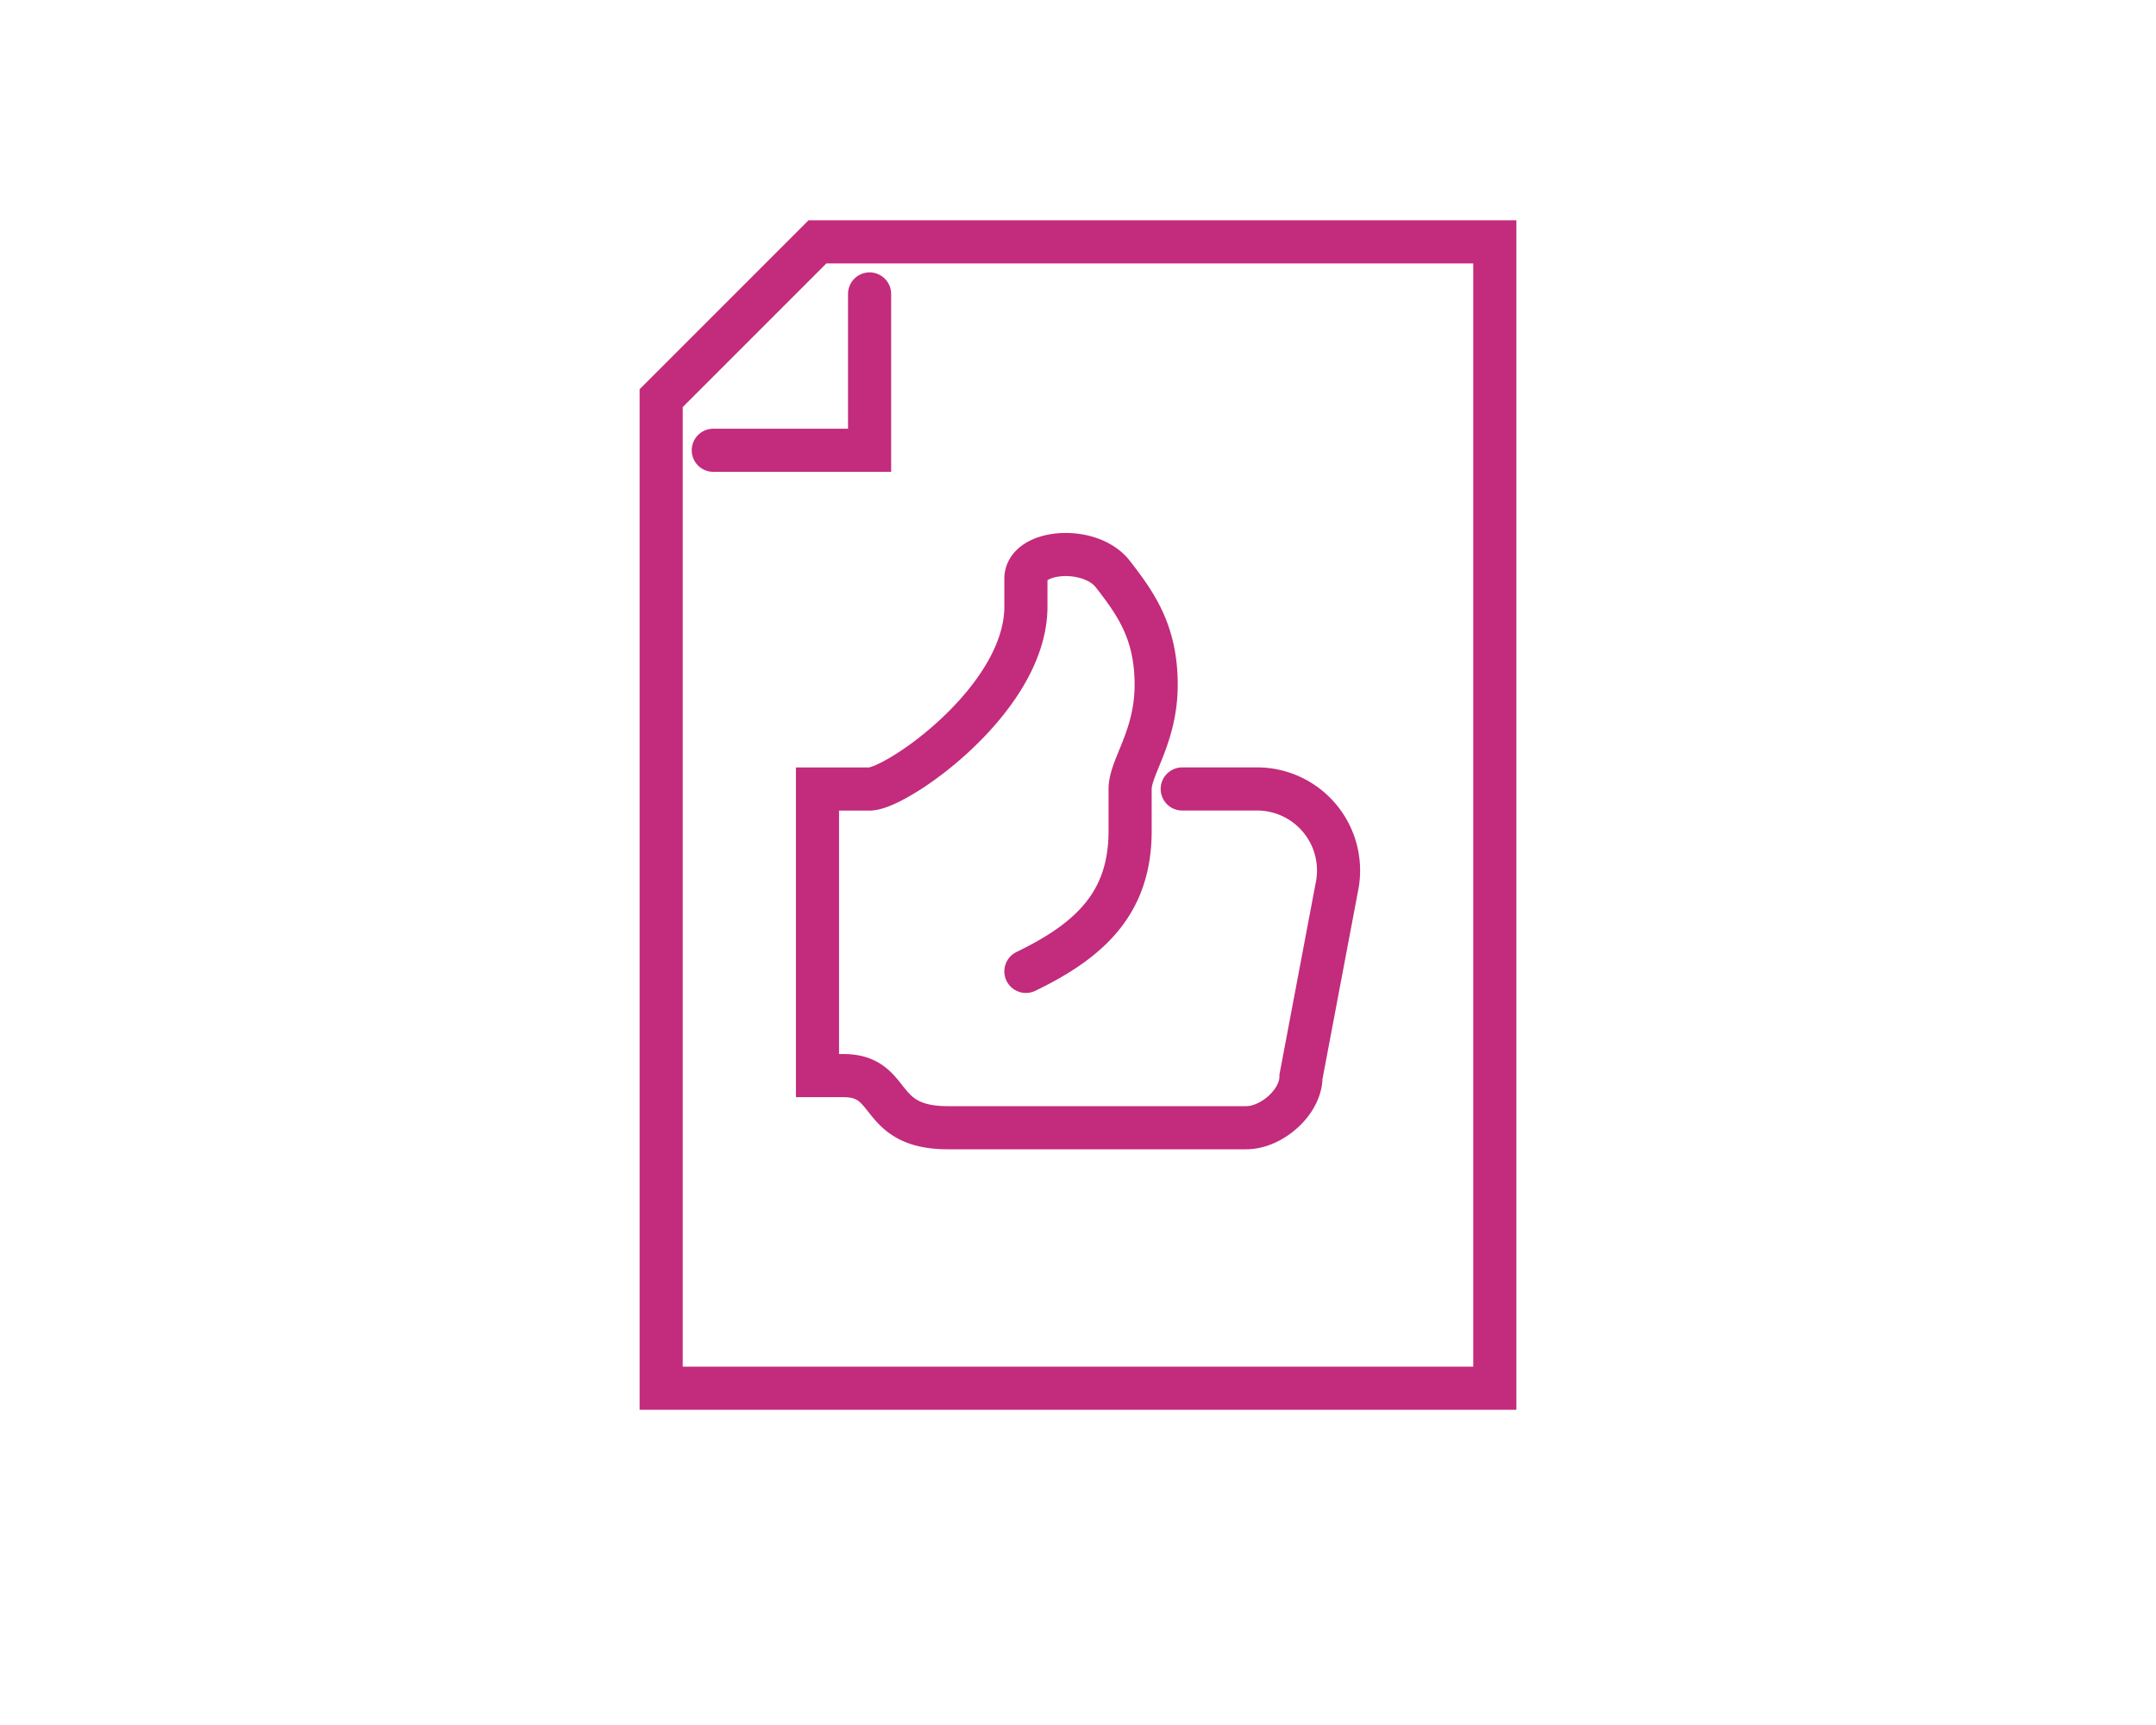 <svg xmlns="http://www.w3.org/2000/svg" width="200" height="160" viewBox="0 0 200 160">
  <defs>
    <style>
      .cls-1, .cls-2 {
        fill: none;
      }

      .cls-2 {
        stroke: #c32b7c;
        stroke-linecap: round;
        stroke-miterlimit: 10;
        stroke-width: 4px;
      }
    </style>
  </defs>
  <g id="グループ_11" data-name="グループ 11" transform="translate(-659.5 -52)">
    <rect id="長方形_36" data-name="長方形 36" class="cls-1" width="200" height="160" transform="translate(659.5 52)"/>
    <g id="グループ_278044" data-name="グループ 278044">
      <path id="パス_73830" data-name="パス 73830" class="cls-2" d="M754.667,142.1c6.1-2.943,9.667-6.46,9.667-13.026v-3.89c0-2.04,2.417-4.809,2.417-9.667,0-4.92-1.914-7.545-4.009-10.256-2.117-2.74-8.074-2.231-8.074.416v2.591c0,8.62-12.023,16.916-14.5,16.916h-4.834v26.583h2.417c4.787,0,2.931,4.833,9.667,4.833H775.11c2.351,0,5.073-2.373,5.073-4.722L783.564,134a7.563,7.563,0,0,0-7.334-8.821h-7.061"/>
      <path id="パス_73831" data-name="パス 73831" class="cls-2" d="M798.166,74.431H735.334l-14.5,14.5v91.832h77.332Z"/>
      <path id="パス_73832" data-name="パス 73832" class="cls-2" d="M725.667,93.764h14.5v-14.5"/>
    </g>
  </g>
</svg>
